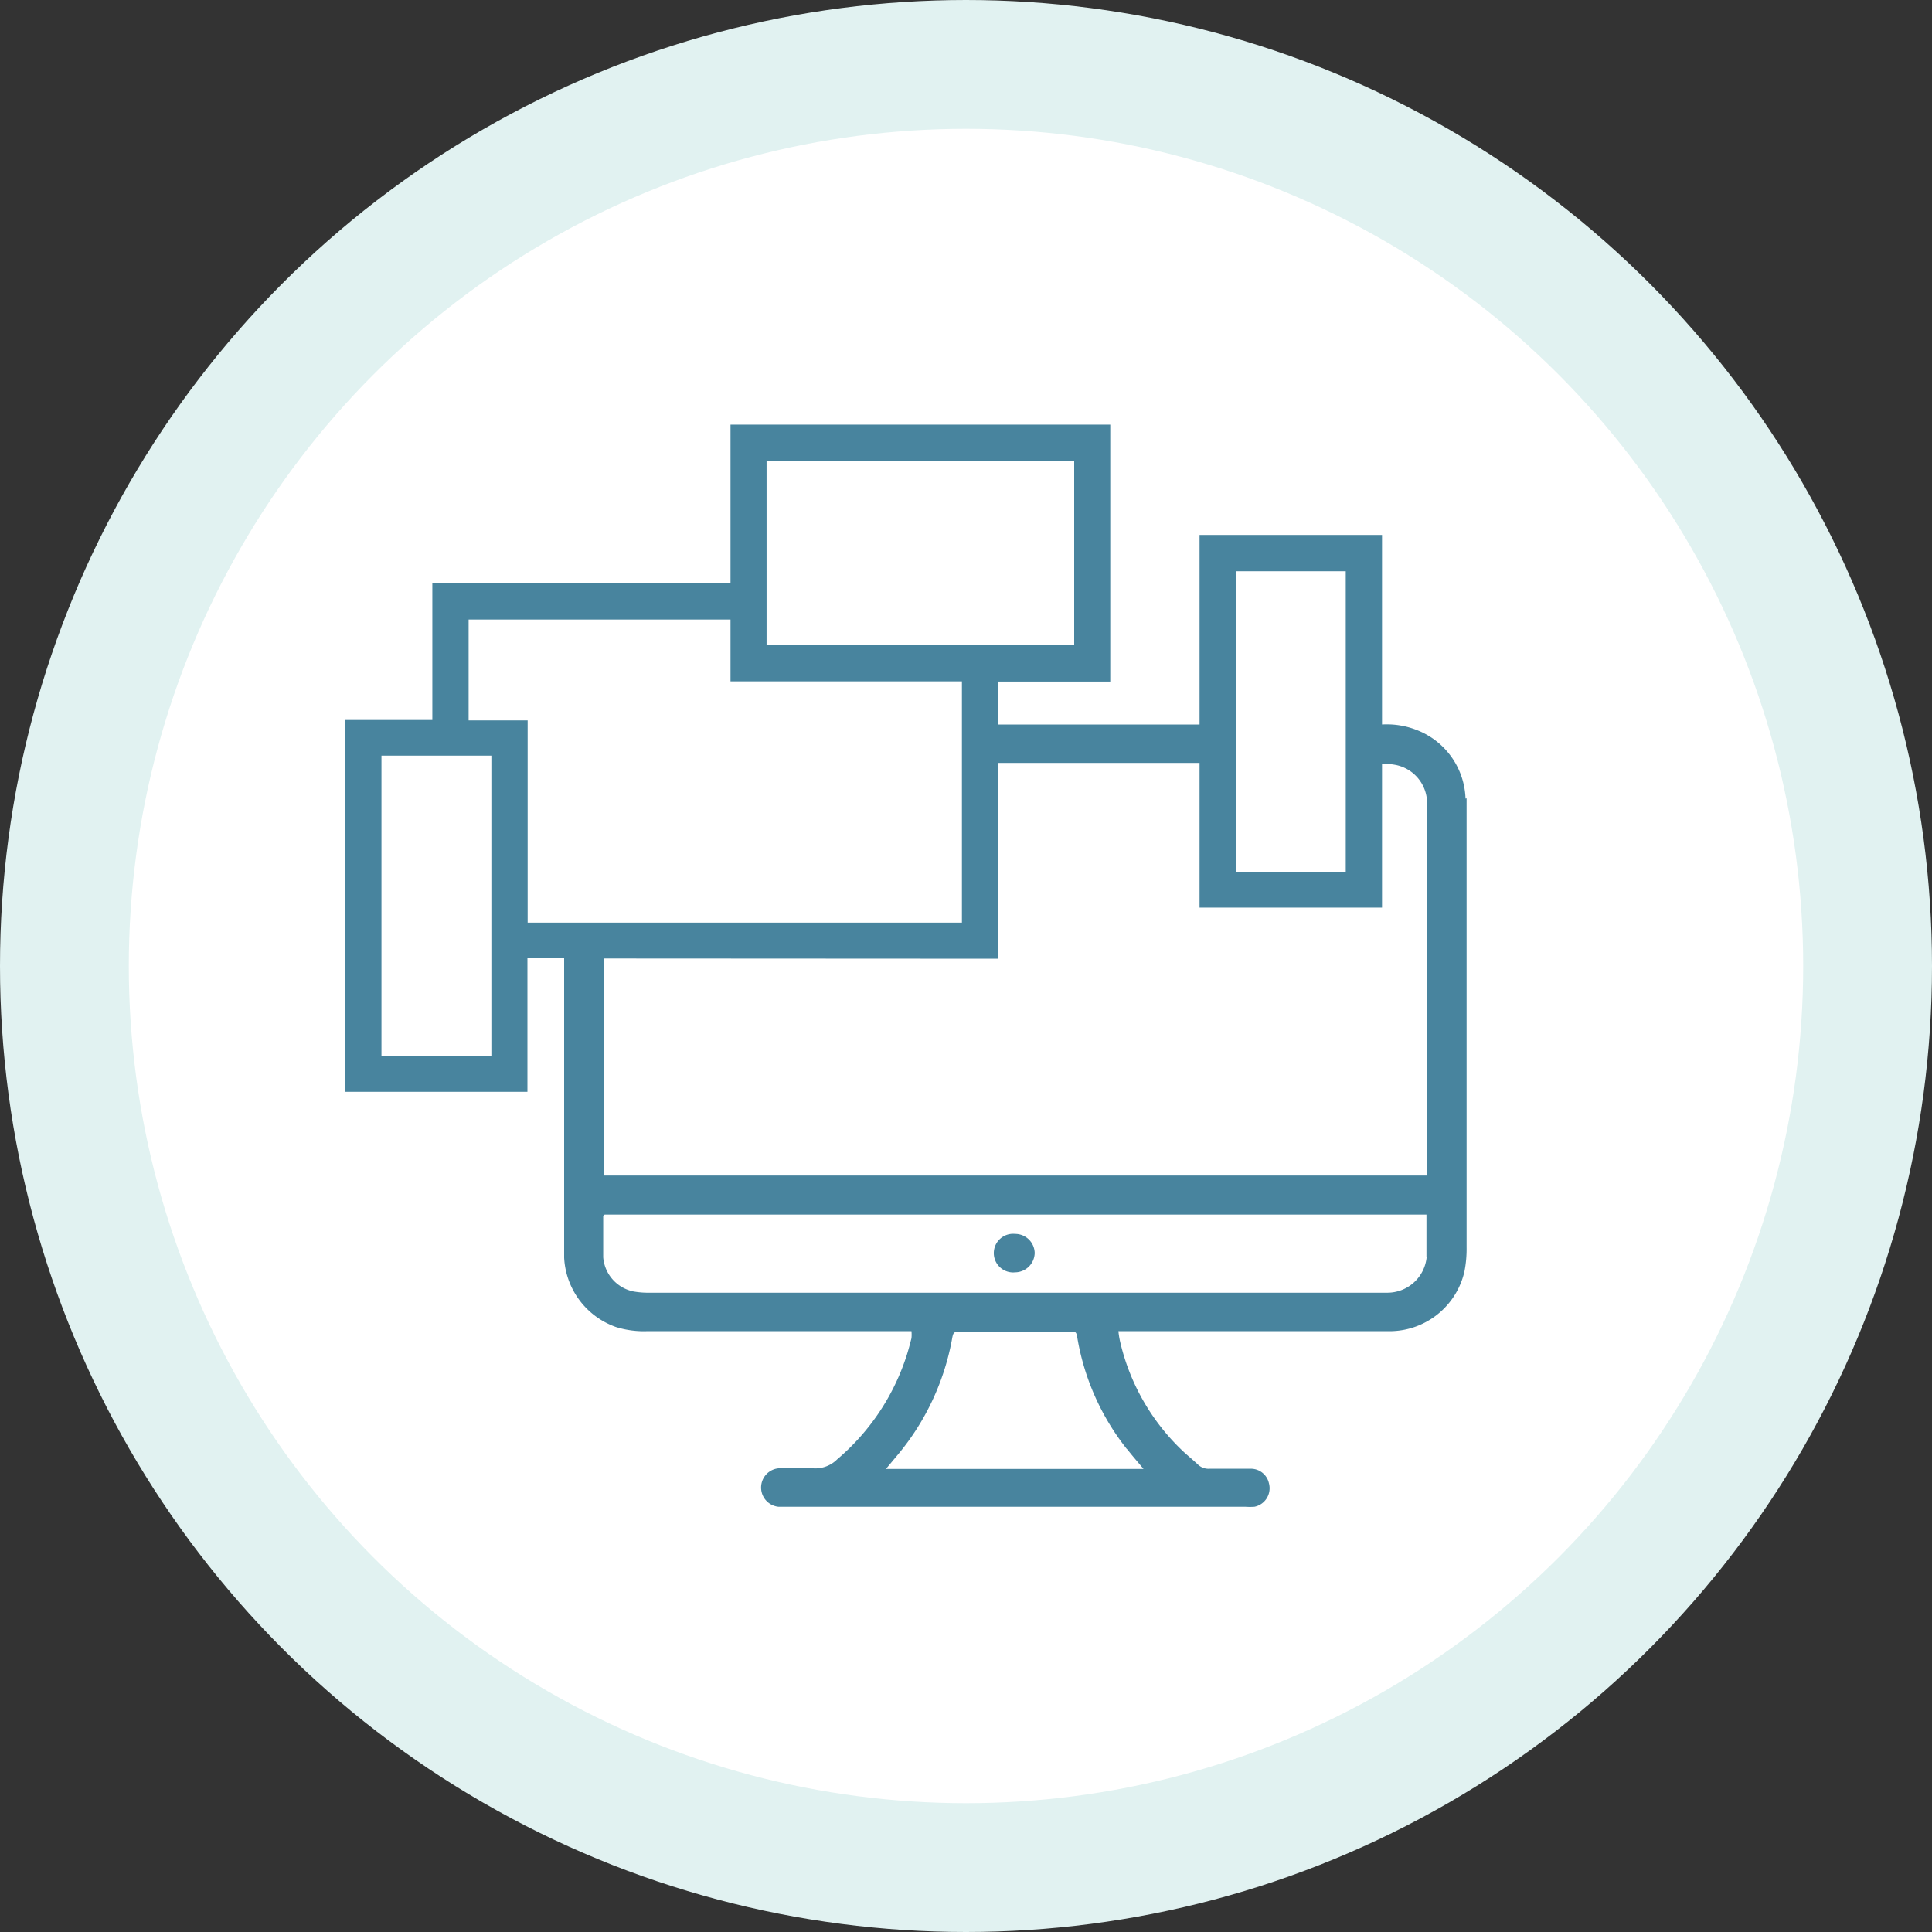 <svg xmlns="http://www.w3.org/2000/svg" xmlns:xlink="http://www.w3.org/1999/xlink" viewBox="0 0 90 90"><rect x="0" y="0" width="90" height="90" fill="#333333" stroke="none"/><defs><style>.a,.d{fill:none;}.b{clip-path:url(#a);}.c{fill:#fff;}.d{stroke:#e1f2f1;stroke-width:6px;}.e{fill:#48849e;}</style><clipPath id="a" transform="translate(-914.86 -494.72)"><rect class="a" x="914.86" y="494.72" width="90" height="90"/></clipPath></defs><g class="b"><path class="c" d="M959.86,581.72a42,42,0,1,0-42-42,42,42,0,0,0,42,42" transform="translate(-914.86 -494.72)"/><circle class="d" cx="45" cy="45" r="42"/><path class="e" d="M962.15,552.2a.9.9,0,1,0,0,1.79.92.92,0,0,0,.91-.9.91.91,0,0,0-.91-.89" transform="translate(-914.86 -494.72)"/><path class="e" d="M981.32,553.28a1.84,1.84,0,0,1-1.82,1.66H945.13a3.94,3.94,0,0,1-.77-.06,1.77,1.77,0,0,1-1.4-1.59c0-.51,0-1,0-1.54v-.4l.07-.05,0,0,.26,0h37.84l.18,0c0,.67,0,1.33,0,2m-13.94,8.93c.23.3.49.59.76.92h-12l.6-.72a11.69,11.69,0,0,0,2.47-5.28c.07-.39.07-.4.49-.4h5c.29,0,.31,0,.36.31a11.39,11.39,0,0,0,2.31,5.17m-6-22.85v-9.12h9.38V537h8.5v-6.7a3,3,0,0,1,.67.06,1.82,1.82,0,0,1,1.43,1.75v17.37H943V549q0-4.82,0-9.63Zm-24.67-11.1v-4.7h12.2v2.88h10.78v11.24H939.44v-9.42Zm1.06,15.64h-5.12v-14h5.12Zm12.82-27.72H964.9v8.58H950.57Zm21.86,5.13h5.12v14h-5.12Zm10.7,10.59a3.55,3.55,0,0,0-2.19-3.16,3.82,3.82,0,0,0-1.7-.29v-8.83h-8.5v8.83h-9.38v-2h5.22V514.5H948.89v7.37H935v6.39h-4.07v17.32h8.5v-6.22h1.71V552.8c0,.17,0,.34,0,.51a3.62,3.62,0,0,0,2.42,3.23,4.37,4.37,0,0,0,1.48.19h11.73l.55,0a1.8,1.8,0,0,1,0,.33c-.09.35-.18.69-.29,1a10.56,10.56,0,0,1-3.17,4.64,1.44,1.44,0,0,1-1.11.42c-.54,0-1.08,0-1.63,0a.9.9,0,0,0,0,1.79h21.75a3.1,3.1,0,0,0,.43,0,.88.88,0,0,0,.67-1.1.86.86,0,0,0-.87-.67h-1.89a.72.72,0,0,1-.54-.19c-.21-.2-.43-.38-.64-.57a10.16,10.16,0,0,1-3-5.2,3.91,3.91,0,0,1-.07-.45l.59,0h12.16a3.58,3.58,0,0,0,3.37-2.78,5.43,5.43,0,0,0,.1-1.14q0-10.21,0-20.42c0-.16,0-.32,0-.48" transform="translate(-914.86 -494.72)"/></g></svg>
